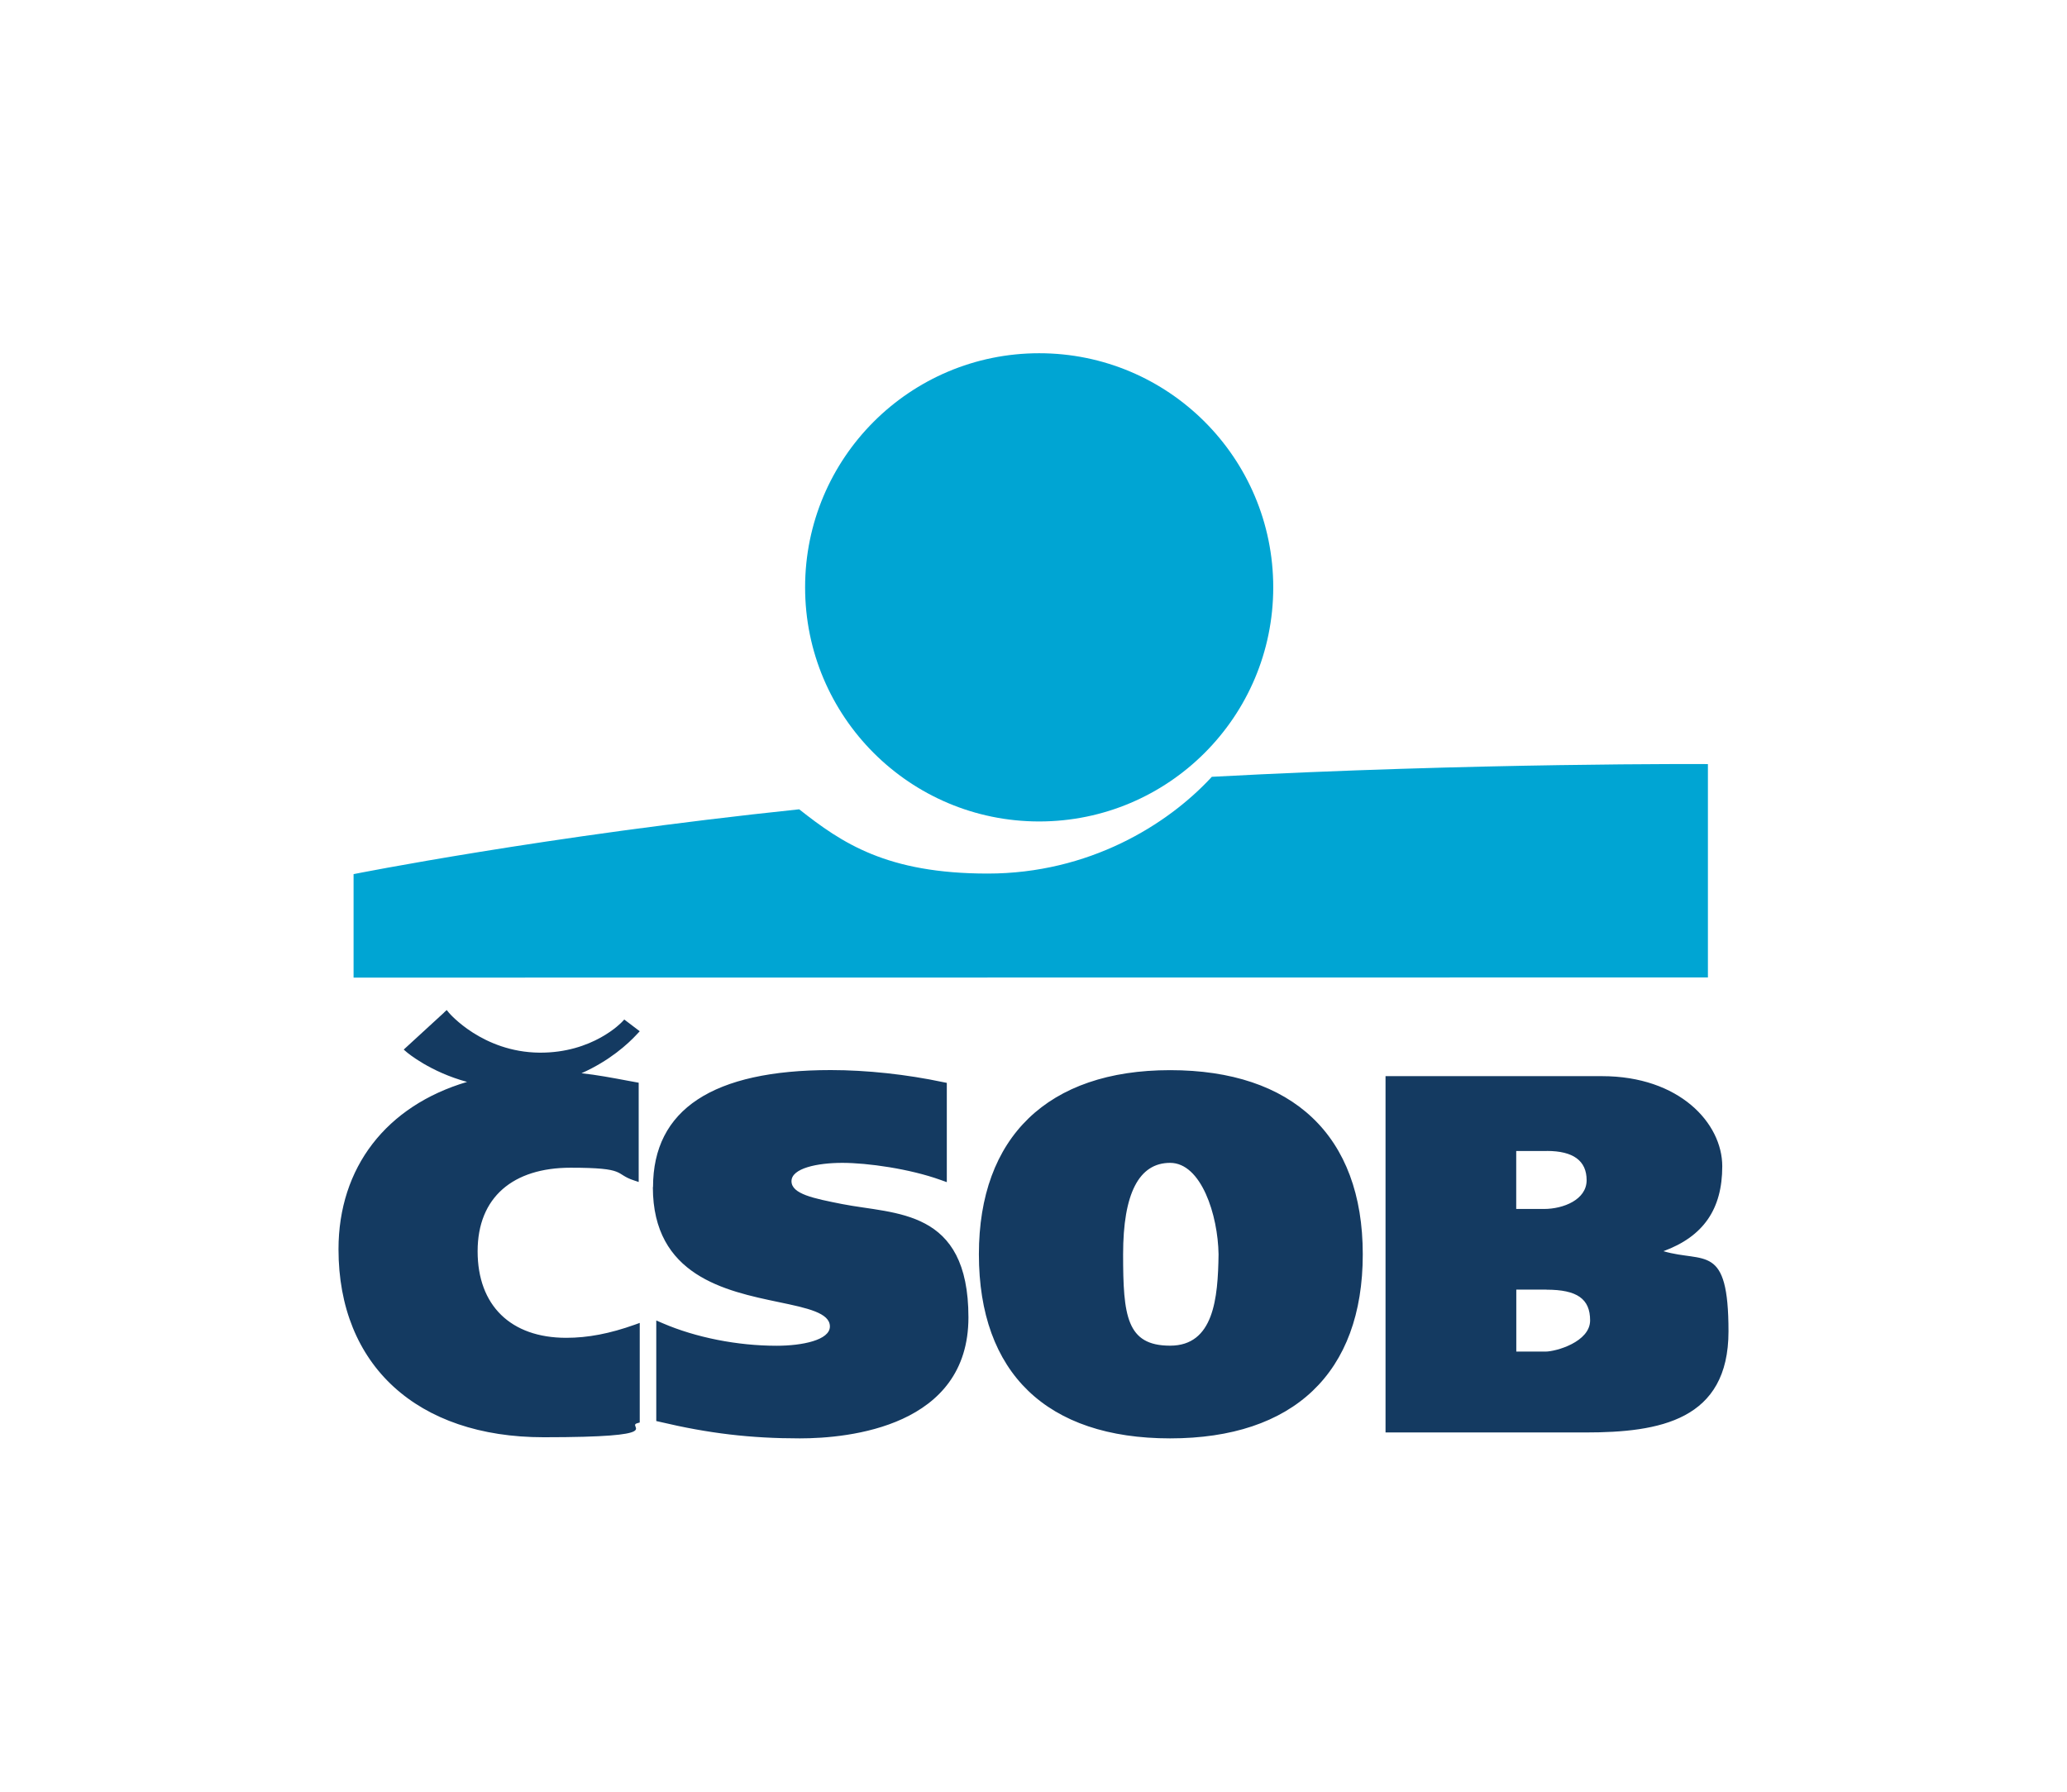 <?xml version="1.0" encoding="UTF-8"?> <svg xmlns="http://www.w3.org/2000/svg" id="Vrstva_1" version="1.1" viewBox="0 0 2551.2 2211"><defs><style> .st0 { fill: none; } .st1 { fill: #143a61; } .st2 { fill: #00a5d3; } </style></defs><rect id="ochrana_zona" class="st0" width="2551.2" height="2211"></rect><g id="logo"><path id="text" class="st1" d="M805.8,1465c0,109.3,89.7,128.1,155.2,141.8,35.4,7.4,63.3,13.3,63.3,30.1s-34,23.8-65.8,23.8c-48.3,0-99.5-10.1-140.6-27.8l-7.9-3.4v124.1l4.4,1c60.3,14.3,112,20.4,172.8,20.4s208.1-14.5,208.1-149.3-90.2-126.9-156.1-139.9c-34.8-6.9-62.3-12.3-62.3-28.2s31.8-22.6,62.8-22.6,83,7.3,121.3,21.1l7.6,2.7v-122.5l-4.5-.9c-45.2-9.6-94.5-14.9-138.7-14.9-145.6,0-219.4,48.6-219.4,144.4ZM1208.2,1547.8c0,146.5,83.8,227.2,236,227.2s237.8-80.7,237.8-227.2-86.7-227.2-237.8-227.2-236,82.8-236,227.2ZM1386.2,1547.8c0-74.9,19.5-112.8,58-112.8s59.1,64.4,59.8,112.9c-.7,54.5-6,112.7-59.8,112.7s-58-36.9-58-112.8ZM1715.8,1328h-5.7v439.7h246.8c91.7,0,176.5-15.1,176.5-124.7s-29.8-84.1-80.3-99c49.2-18.1,72.6-51.7,72.6-104.8s-52.8-111.2-148.5-111.2h-261.3ZM1908.7,1591.5c37.8,0,53.9,11.3,53.9,37.9s-42.2,38.5-55.1,38.5h-36v-76.5h37.2ZM1909.2,1420.3c32.6,0,49.1,12.1,49.1,36.1s-28.6,35.5-52.7,35.5h-34.2v-71.5h37.8ZM548,1249.6l-49.7,45.6,3.7,3.2c1.3,1.1,29.1,24.4,74.5,36.7-99.7,29.5-158.7,105.6-158.7,206.5,0,143.1,97,232,253.2,232s101.4-13.3,115.5-17.3l3.1-.9v-122.9l-5.8,2.1c-31.1,11.1-58.1,16.3-84.9,16.3-68.5,0-109.4-39.9-109.4-106.8s44-103.1,114.7-103.1,53.5,7.6,78.4,15.7l5.7,1.9v-122.5l-12-2.2c-21.4-4-39.4-7.4-58.6-9.5,34.5-15.3,57.4-36.1,68.6-48.3l3.3-3.5-19.1-14.5-2.7,2.9c-.4.4-36,38.6-102.1,38-70.2-.7-111.1-48.6-111.5-49.1l-2.9-3.5-3.3,3.1Z"></path><g id="plavec"><path class="st2" d="M1282.6,1013.7c159.5,0,288.9-129.3,288.9-288.9s-129.3-288.9-288.9-288.9-288.9,129.3-288.9,288.9,129.3,288.9,288.9,288.9Z"></path><path class="st2" d="M1495.7,958.6c-55,59.7-152.1,119.4-276.6,119.4s-179.8-37.6-232.7-79.3c-315.4,33.1-550,80-550,80v127.7l1671.6-.2v-263.3c.1,0-285.1-1.8-612.3,15.7Z"></path></g></g></svg> 
